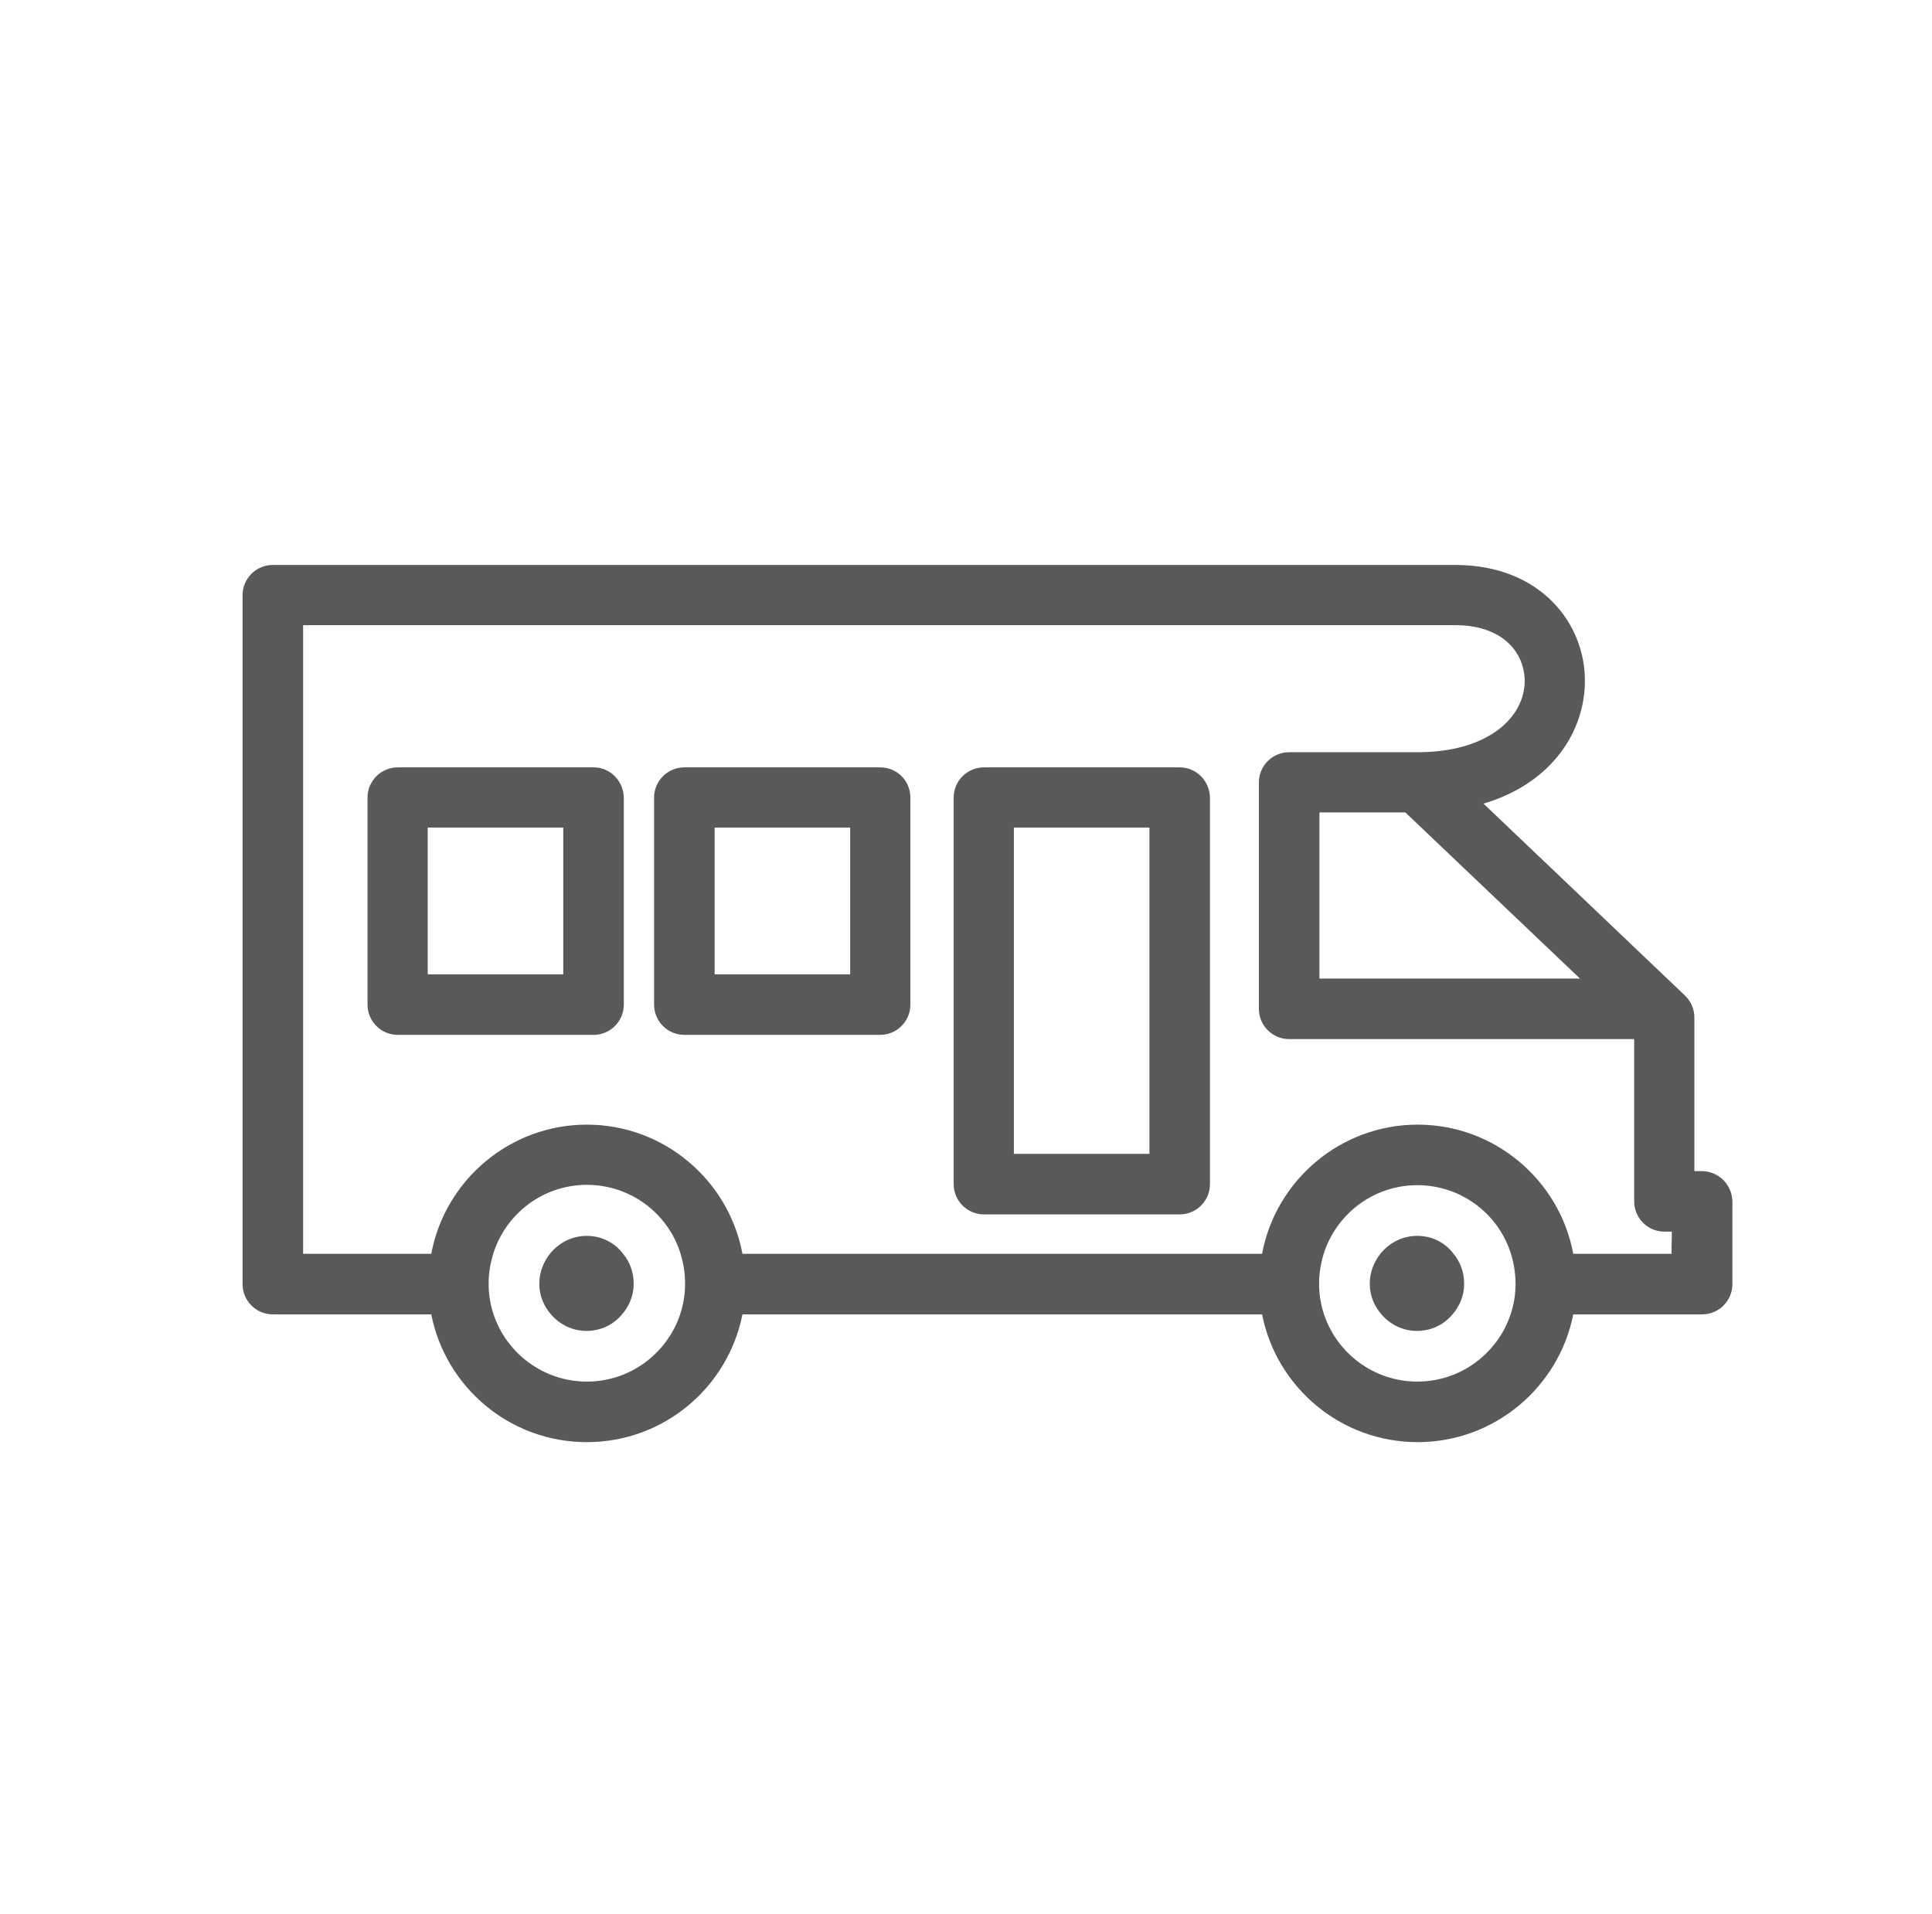 <?xml version="1.0" encoding="utf-8"?>
<!-- Generator: Adobe Illustrator 23.0.3, SVG Export Plug-In . SVG Version: 6.00 Build 0)  -->
<svg version="1.1" id="Layer_1" xmlns="http://www.w3.org/2000/svg" xmlns:xlink="http://www.w3.org/1999/xlink" x="0px" y="0px"
	 viewBox="0 0 548.8 543.7" style="enable-background:new 0 0 548.8 543.7;" xml:space="preserve">
<style type="text/css">
	.st0{fill:#59595C;}
</style>
<g id="Background">
</g>
<g id="Icon">
	<g>
		<path class="st0" d="M483.4,332.7h-2.1V289c0-2.3-1-4.6-2.7-6.2l-57.2-54.5c19.6-5.8,28.8-20.7,28.8-34.8
			c0.1-16.3-12.5-32.9-36.6-33H77.5c-4.7,0-8.6,3.8-8.6,8.6v195.7c0,4.7,3.8,8.6,8.6,8.6h45c4.1,20.7,22.3,36.3,44.2,36.3
			s40.1-15.6,44.2-36.3h147.6c4.1,20.7,22.3,36.3,44.2,36.3c21.8,0,40.1-15.6,44.2-36.3h36.6c4.7,0,8.6-3.8,8.6-8.6v-23.5
			C492,336.5,488.1,332.7,483.4,332.7z M448.8,278h-74v-47.2h24.4L448.8,278z M194.6,364.8c0,3-0.5,5.9-1.4,8.6
			c-3.7,11.1-14.2,19.1-26.5,19.1s-22.8-8-26.5-19.1c-0.9-2.7-1.4-5.6-1.4-8.6c0-0.1,0-0.1,0-0.2c0-2.9,0.5-5.7,1.3-8.4
			c3.5-11.3,14.1-19.6,26.6-19.6c12.5,0,23.1,8.2,26.6,19.5c0.8,2.6,1.3,5.5,1.3,8.4C194.6,364.6,194.6,364.7,194.6,364.8z
			 M430.5,364.8c0,3-0.5,5.9-1.4,8.6c-3.7,11.1-14.2,19.1-26.5,19.1c-12.3,0-22.8-8-26.5-19.1c-0.9-2.7-1.4-5.6-1.4-8.6
			c0-0.1,0-0.1,0-0.2c0-2.9,0.5-5.7,1.3-8.4c3.6-11.3,14.1-19.5,26.6-19.5c12.5,0,23.1,8.2,26.6,19.5c0.8,2.6,1.3,5.5,1.3,8.4
			C430.6,364.6,430.5,364.7,430.5,364.8z M474.8,356.2h-27.9c-3.9-20.9-22.3-36.7-44.2-36.7s-40.3,15.8-44.2,36.7H210.9
			c-3.9-20.9-22.3-36.7-44.2-36.7s-40.3,15.8-44.2,36.7H86.1V177.6h327.5c13.5,0.1,19.5,8,19.5,15.9c0,9.7-9.6,20.2-30.5,20.2h-36.4
			c-4.7,0-8.6,3.8-8.6,8.6v64.3c0,4.7,3.8,8.6,8.6,8.6h98v46.1c0,4.7,3.8,8.6,8.6,8.6h2.1L474.8,356.2L474.8,356.2z"/>
		<path class="st0" d="M335.1,218h-55.6c-4.7,0-8.6,3.8-8.6,8.6v109.8c0,4.7,3.8,8.6,8.6,8.6h55.6c4.7,0,8.6-3.8,8.6-8.6V226.6
			C343.6,221.8,339.8,218,335.1,218z M326.5,327.8H288v-92.7h38.5V327.8z"/>
		<path class="st0" d="M250,218h-55.6c-4.7,0-8.6,3.8-8.6,8.6v58.8c0,4.7,3.8,8.6,8.6,8.6H250c4.7,0,8.6-3.8,8.6-8.6v-58.8
			C258.6,221.8,254.8,218,250,218z M241.5,276.8H203v-41.7h38.5V276.8z"/>
		<path class="st0" d="M168.6,218h-55.6c-4.7,0-8.6,3.8-8.6,8.6v58.8c0,4.7,3.8,8.6,8.6,8.6h55.6c4.7,0,8.6-3.8,8.6-8.6v-58.8
			C177.1,221.8,173.3,218,168.6,218z M160,276.8h-38.5v-41.7H160L160,276.8L160,276.8z"/>
		<path class="st0" d="M166.7,351.1c-4.3,0-8,2-10.5,5.1c-1.8,2.3-3,5.2-3,8.4c0,0.1,0,0.1,0,0.2c0,3.3,1.3,6.3,3.3,8.6
			c2.5,2.9,6.1,4.7,10.1,4.7c4.1,0,7.7-1.8,10.1-4.7c2-2.3,3.3-5.3,3.3-8.6c0-0.1,0-0.1,0-0.2c0-3.2-1.1-6.1-3-8.4
			C174.7,353.1,170.9,351.1,166.7,351.1z"/>
		<path class="st0" d="M402.6,351.1c-4.3,0-8,2-10.5,5.1c-1.8,2.3-3,5.2-3,8.4c0,0.1,0,0.1,0,0.2c0,3.3,1.3,6.3,3.3,8.6
			c2.5,2.9,6.1,4.7,10.1,4.7c4.1,0,7.7-1.8,10.1-4.7c2-2.3,3.3-5.3,3.3-8.6c0-0.1,0-0.1,0-0.2c0-3.2-1.1-6.1-3-8.4
			C410.6,353.1,406.9,351.1,402.6,351.1z"/>
	</g>
</g>
</svg>

